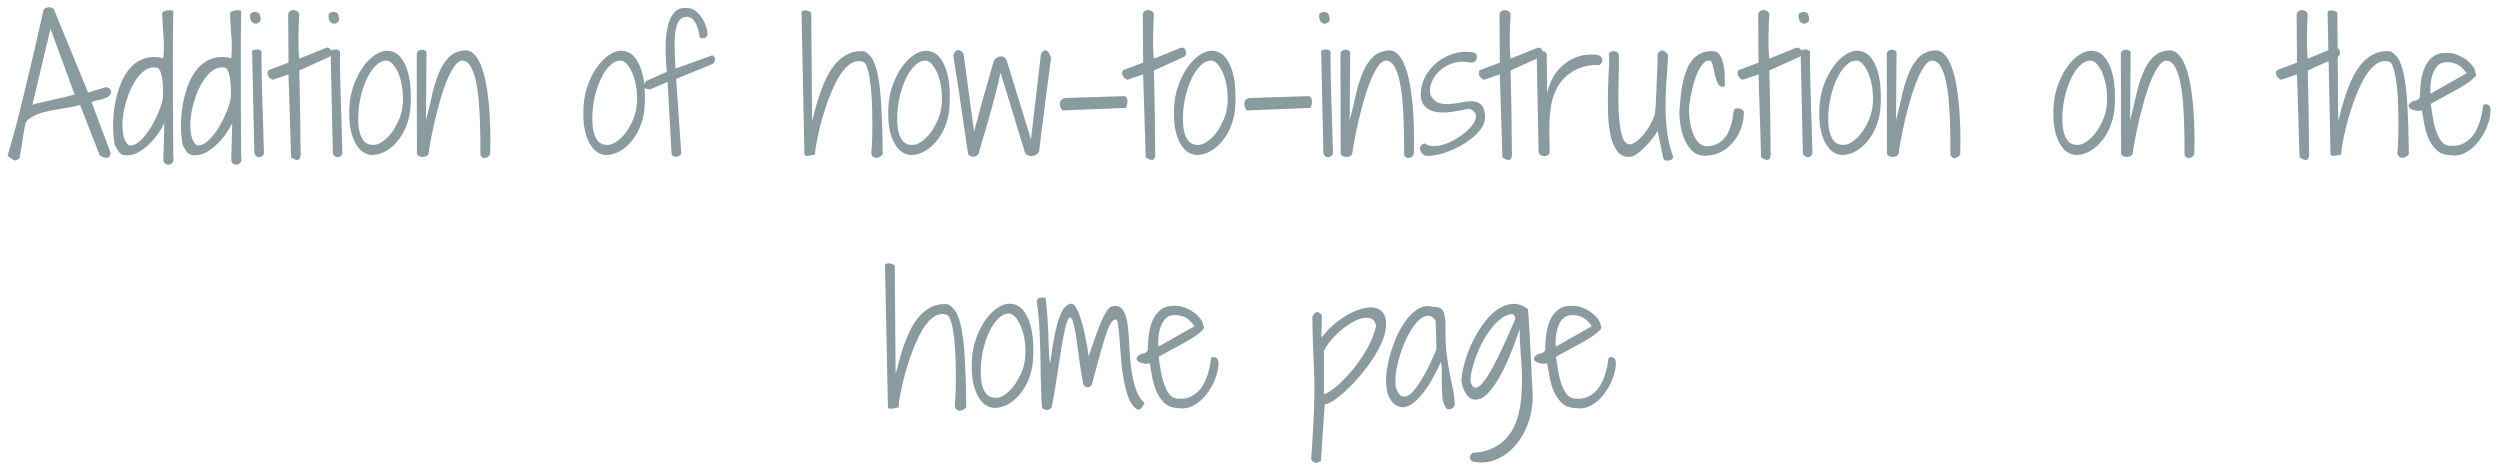 <svg xmlns="http://www.w3.org/2000/svg" width="257" height="48" fill="none"><path fill="#899B9F" d="M.777 16c.082-.27.211-.715.387-1.336.188-.621.428-1.506.72-2.654.294-1.16.651-2.631 1.073-4.412.434-1.782.938-3.973 1.512-6.575a.487.487 0 0 1 .299-.228.73.73 0 0 1 .386-.035.549.549 0 0 1 .317.123c.093.058.134.129.123.21l3.463 8.42 1.793-.544a.61.61 0 0 1 .386.123.424.424 0 0 1 .176.299c.012.117-.03.246-.123.386-.094.13-.258.235-.492.317a6.801 6.801 0 0 1-.37.123l-.456.105c-.153.035-.282.07-.387.106-.105.035-.158.07-.158.105l1.951 5.203a1.825 1.825 0 0 0-.07.229.336.336 0 0 1-.141.193c-.07.059-.176.076-.316.053-.141-.012-.34-.094-.598-.246L8.23 10.797c-.246.07-.55.14-.914.21-.363.06-.744.124-1.142.194-.399.059-.803.135-1.213.229a7.231 7.231 0 0 0-1.107.316c-.34.129-.627.287-.862.475a1.029 1.029 0 0 0-.422.65c-.023.164-.07.434-.14.809l-.176 1.125c-.07.445-.152.925-.246 1.441-.211.211-.404.281-.58.211-.164-.07-.381-.223-.65-.457zM5.19 2.957l-1.863 7.822c.2-.07.475-.146.826-.228l1.143-.264 1.23-.281c.422-.094.803-.194 1.143-.299L5.19 2.957zm11.707 9.668a6.934 6.934 0 0 1-.58 1.02c-.257.386-.556.75-.896 1.09a5.82 5.82 0 0 1-1.125.878 2.426 2.426 0 0 1-1.248.352c-.188 0-.34-.024-.457-.07a1.184 1.184 0 0 1-.299-.194 1.854 1.854 0 0 1-.229-.334 7.219 7.219 0 0 0-.263-.44 12.202 12.202 0 0 1-.176-1.95c0-.715.059-1.436.176-2.162.129-.727.316-1.419.562-2.075.258-.668.586-1.236.985-1.705.41-.469.896-.803 1.459-1.002.574-.21 1.236-.228 1.986-.053.07-.738.076-1.476.018-2.214-.059-.75-.106-1.53-.141-2.338 0-.117.053-.2.158-.246a.879.879 0 0 1 .352-.106c.14-.023.27-.03.386-.017.13.011.211.035.247.07a1280.73 1280.73 0 0 1-.036 2.9v6.979c.012.762.018 1.564.018 2.408.012.844.018 1.77.018 2.777.058.188.04.346-.053.475a.54.54 0 0 1-.317.246.556.556 0 0 1-.404-.053c-.129-.07-.21-.205-.246-.404l.105-3.832zm-.843-5.678c-.446-.07-.868.053-1.266.37-.387.304-.732.726-1.037 1.265a8.335 8.335 0 0 0-.756 1.793 9.75 9.75 0 0 0-.387 1.916c-.046.61-.017 1.16.088 1.652.106.492.31.832.615 1.02.293 0 .58-.1.862-.299a4.21 4.21 0 0 0 .79-.791c.259-.316.493-.668.704-1.055.223-.398.416-.785.58-1.16.164-.375.287-.715.37-1.02.093-.316.14-.556.14-.72v-.686c0-.328-.024-.662-.07-1.002a3.246 3.246 0 0 0-.211-.896c-.094-.258-.235-.387-.422-.387zm7.822 5.678a6.934 6.934 0 0 1-.58 1.02c-.258.386-.557.75-.897 1.09a5.82 5.82 0 0 1-1.125.878 2.426 2.426 0 0 1-1.248.352c-.187 0-.34-.024-.457-.07a1.182 1.182 0 0 1-.299-.194 1.854 1.854 0 0 1-.228-.334 7.219 7.219 0 0 0-.264-.44 12.19 12.19 0 0 1-.175-1.95c0-.715.058-1.436.175-2.162.13-.727.317-1.419.563-2.075.258-.668.586-1.236.984-1.705.41-.469.897-.803 1.46-1.002.573-.21 1.236-.228 1.986-.053.07-.738.076-1.476.017-2.214a69.18 69.18 0 0 1-.14-2.338c0-.117.052-.2.158-.246a.88.88 0 0 1 .351-.106c.14-.023.27-.03.387-.017.129.011.21.035.246.07-.012 1.055-.023 2.021-.035 2.9v6.979c.012.762.017 1.564.017 2.408.012.844.018 1.77.018 2.777.059.188.041.346-.053.475a.54.54 0 0 1-.316.246.556.556 0 0 1-.404-.053c-.13-.07-.211-.205-.246-.404l.105-3.832zm-.844-5.678c-.445-.07-.867.053-1.265.37-.387.304-.733.726-1.037 1.265a8.33 8.33 0 0 0-.756 1.793 9.743 9.743 0 0 0-.387 1.916c-.047.61-.018 1.16.088 1.652.105.492.31.832.615 1.02.293 0 .58-.1.861-.299a4.21 4.21 0 0 0 .791-.791c.258-.316.493-.668.704-1.055.222-.398.416-.785.58-1.16a7.35 7.35 0 0 0 .369-1.02c.093-.316.14-.556.14-.72v-.686a7.34 7.34 0 0 0-.07-1.002 3.25 3.25 0 0 0-.21-.896c-.095-.258-.235-.387-.423-.387zm2.883-1.74c.07-.035.152-.064.246-.088a1.09 1.09 0 0 1 .264-.035.67.67 0 0 1 .264.053.39.39 0 0 1 .193.193c0 .762.006 1.588.017 2.479.024.878.047 1.775.07 2.689.036.902.065 1.793.089 2.672.023.879.047 1.693.07 2.443.012.176-.035.31-.14.405a.517.517 0 0 1-.352.14.497.497 0 0 1-.334-.14c-.106-.083-.158-.217-.158-.405l-.229-10.406zm-.21-3.586c0-.152.052-.252.157-.299a.712.712 0 0 1 .352-.088c.258 0 .416.088.474.264.07.164.106.357.106.58a.637.637 0 0 1-.281.299.503.503 0 0 1-.37.035.62.62 0 0 1-.316-.246c-.082-.129-.123-.31-.123-.545zm3.954 6.03-1.617.544a.63.63 0 0 1-.316-.193.77.77 0 0 1-.194-.299.527.527 0 0 1-.017-.299.27.27 0 0 1 .14-.21l2.004-.756-.035-4.975a.5.5 0 0 1 .229-.334c.117-.07.234-.1.351-.088a.56.56 0 0 1 .352.123c.105.07.175.164.21.281-.023.364-.04.75-.052 1.16l-.035 1.213c0 .399.006.791.017 1.178.012.375.035.72.07 1.037l2.725-1.107c.164-.047.293-.03.387.053a.46.46 0 0 1 .176.298.52.52 0 0 1-.018.352.425.425 0 0 1-.246.246l-3.023 1.371c0 .117.006.399.017.844a486.058 486.058 0 0 1 .07 3.463c.012.68.018 1.318.018 1.916.012.597.018 1.119.018 1.564.011.434.017.71.017.826-.023.387-.134.58-.334.58-.199 0-.416-.093-.65-.28l-.264-8.509zm4.324-2.444c.07-.035.153-.064.246-.088a1.09 1.09 0 0 1 .264-.035c.094 0 .182.018.264.053a.39.39 0 0 1 .193.193c0 .762.006 1.588.018 2.479l.07 2.689c.035.902.065 1.793.088 2.672.023.879.047 1.693.07 2.443.012.176-.035.31-.14.405a.517.517 0 0 1-.352.14.497.497 0 0 1-.334-.14c-.105-.083-.158-.217-.158-.405l-.229-10.406zm-.21-3.586c0-.152.052-.252.158-.299a.711.711 0 0 1 .351-.088c.258 0 .416.088.475.264.07.164.105.357.105.58a.636.636 0 0 1-.28.299.503.503 0 0 1-.37.035.62.62 0 0 1-.316-.246c-.083-.129-.123-.31-.123-.545zm4.394 14.309a1.881 1.881 0 0 1-1.16-.563 3.572 3.572 0 0 1-.703-1.16 5.935 5.935 0 0 1-.352-1.494 12.56 12.56 0 0 1-.035-1.617 8.063 8.063 0 0 1 .44-2.32 7.906 7.906 0 0 1 .984-1.917c.398-.55.832-.972 1.3-1.265.481-.305.95-.422 1.407-.352.48.07.867.299 1.16.686.305.386.54.861.703 1.424a8.11 8.11 0 0 1 .299 1.845c.035.657.03 1.29-.018 1.899a6.486 6.486 0 0 1-.457 1.933 5.603 5.603 0 0 1-.931 1.547c-.363.434-.78.774-1.248 1.02-.457.234-.92.345-1.389.334zm1.705-9.686c-.387-.047-.75.076-1.09.37-.328.28-.627.661-.896 1.142a7.888 7.888 0 0 0-.65 1.617 9.708 9.708 0 0 0-.352 1.775 9.505 9.505 0 0 0-.053 1.301c.012.446.065.85.158 1.213.106.363.264.662.475.897.222.222.515.334.879.334.293.011.598-.088.914-.3.328-.21.633-.491.914-.843.281-.363.527-.773.738-1.23.223-.457.37-.926.44-1.407.082-.504.1-1.02.052-1.547a6.516 6.516 0 0 0-.263-1.494 4.034 4.034 0 0 0-.528-1.177c-.21-.34-.457-.557-.738-.65zm2.97-.72a.409.409 0 0 1 .141-.282.51.51 0 0 1 .282-.123.496.496 0 0 1 .316.035.584.584 0 0 1 .264.176l-.053 7.031c.223-.843.422-1.676.598-2.496.187-.832.416-1.582.685-2.25.27-.68.61-1.236 1.02-1.67.41-.445.955-.697 1.634-.756.364-.035.68.077.95.334.27.247.498.586.685 1.02.2.434.364.943.492 1.53.13.573.229 1.177.3 1.81.081.62.14 1.248.175 1.88.035.633.059 1.22.07 1.758.012.54.012 1.014 0 1.424 0 .41-.005.71-.017.897a.635.635 0 0 1-.44.386c-.199.07-.38-.011-.545-.246a25.178 25.178 0 0 1-.017-1.142c0-.55-.012-1.178-.035-1.881a36.624 36.624 0 0 0-.106-2.197 15.723 15.723 0 0 0-.263-2.127c-.118-.656-.287-1.201-.51-1.635-.211-.445-.486-.697-.826-.756-.293-.047-.58.111-.862.475-.27.363-.533.843-.79 1.441a21 21 0 0 0-.704 2.022 65.13 65.13 0 0 0-.58 2.214 64.086 64.086 0 0 0-.422 2.004 18.4 18.4 0 0 0-.228 1.407.44.44 0 0 1-.211.228.712.712 0 0 1-.352.088.83.83 0 0 1-.369-.053.485.485 0 0 1-.264-.263l-.017-10.284zm19.39 10.406a1.882 1.882 0 0 1-1.16-.563 3.572 3.572 0 0 1-.704-1.16 5.93 5.93 0 0 1-.351-1.494c-.047-.55-.059-1.09-.035-1.617a8.06 8.06 0 0 1 .439-2.32c.27-.739.598-1.378.984-1.917.399-.55.832-.972 1.301-1.265.48-.305.95-.422 1.406-.352.48.07.867.299 1.16.686.305.386.54.861.704 1.424a8.1 8.1 0 0 1 .298 1.845c.036.657.03 1.29-.017 1.899a6.486 6.486 0 0 1-.457 1.933 5.603 5.603 0 0 1-.932 1.547c-.363.434-.78.774-1.248 1.02-.457.234-.92.345-1.389.334zm1.704-9.686c-.386-.047-.75.076-1.09.37-.327.28-.626.661-.896 1.142a7.888 7.888 0 0 0-.65 1.617 9.708 9.708 0 0 0-.352 1.775 9.505 9.505 0 0 0-.053 1.301c.012.446.065.85.159 1.213.105.363.263.662.474.897.223.222.516.334.88.334.292.011.597-.088.913-.3a3.84 3.84 0 0 0 .914-.843c.282-.363.528-.773.739-1.23.222-.457.369-.926.44-1.407.081-.504.099-1.02.052-1.547a6.51 6.51 0 0 0-.264-1.494 4.031 4.031 0 0 0-.527-1.177c-.211-.34-.457-.557-.739-.65zm2.918 2.936c-.234.011-.398-.012-.492-.07-.093-.06-.146-.13-.158-.212a.484.484 0 0 1 .053-.28c.047-.106.1-.2.158-.282l2.127-.95a33.613 33.613 0 0 1-.123-2.425c0-.809.07-1.53.21-2.162.141-.645.37-1.149.686-1.512.329-.375.786-.527 1.372-.457.28 0 .544.094.79.281.247.176.458.399.633.668.188.27.334.563.44.88.117.316.176.603.176.86a.446.446 0 0 1-.123.282.622.622 0 0 1-.229.123.991.991 0 0 1-.264 0 .437.437 0 0 1-.193-.106 4.187 4.187 0 0 0-.228-1.037 1.988 1.988 0 0 0-.335-.633.968.968 0 0 0-.369-.334.833.833 0 0 0-.334-.087c-.375.011-.656.146-.843.404-.176.258-.3.621-.37 1.09-.07.457-.1 1.013-.087 1.67.023.644.052 1.365.088 2.162l3.796-1.371a.624.624 0 0 1 .264.316c.047.117-.012.299-.176.545l-3.814 1.564.527 7.647a.443.443 0 0 1-.176.246.724.724 0 0 1-.316.105.476.476 0 0 1-.334-.052c-.094-.047-.152-.147-.176-.3l-.404-7.33-1.776.757zm22.712 6.61a35.283 35.283 0 0 0 .105-3.463c0-.692-.018-1.384-.053-2.075a20.294 20.294 0 0 0-.176-1.898c-.07-.563-.17-1.026-.298-1.39-.118-.374-.264-.58-.44-.614a1.365 1.365 0 0 0-1.09.105c-.34.176-.662.463-.966.861a7.196 7.196 0 0 0-.844 1.407 19.587 19.587 0 0 0-.721 1.722c-.21.598-.404 1.201-.58 1.81a27.705 27.705 0 0 0-.65 2.954c-.047.351-.065.58-.053.686-.082 0-.188.017-.317.052a3.646 3.646 0 0 1-.351.053.72.72 0 0 1-.317 0c-.082-.035-.123-.111-.123-.229l-.298-14.466c0-.106.046-.17.14-.194a.695.695 0 0 1 .317-.035c.117.012.228.041.334.088a.54.54 0 0 1 .21.14l.088 11.11c.07-.2.159-.521.264-.967.117-.445.264-.943.44-1.494.175-.55.392-1.113.65-1.687a7.087 7.087 0 0 1 .932-1.565 4.24 4.24 0 0 1 1.318-1.107c.516-.27 1.107-.375 1.775-.317.211.118.399.27.563.457.176.176.328.428.457.756.14.317.258.72.351 1.213.106.492.194 1.108.264 1.846s.123 1.623.158 2.654c.047 1.031.077 2.238.088 3.621a.548.548 0 0 1-.21.229.796.796 0 0 1-.352.158.534.534 0 0 1-.352-.053c-.117-.058-.205-.181-.264-.369zm4.007.14a1.882 1.882 0 0 1-1.16-.563 3.572 3.572 0 0 1-.703-1.16 5.93 5.93 0 0 1-.352-1.494c-.046-.55-.058-1.09-.035-1.617a8.06 8.06 0 0 1 .44-2.32c.27-.739.597-1.378.984-1.917.398-.55.832-.972 1.3-1.265.481-.305.95-.422 1.407-.352.48.07.867.299 1.16.686.305.386.54.861.703 1.424a8.1 8.1 0 0 1 .3 1.845c.034.657.028 1.29-.018 1.899a6.486 6.486 0 0 1-.457 1.933 5.603 5.603 0 0 1-.932 1.547c-.363.434-.78.774-1.248 1.02-.457.234-.92.345-1.389.334zm1.705-9.686c-.386-.047-.75.076-1.09.37-.328.28-.626.661-.896 1.142a7.888 7.888 0 0 0-.65 1.617 9.708 9.708 0 0 0-.352 1.775 9.505 9.505 0 0 0-.053 1.301c.012.446.065.85.158 1.213.106.363.264.662.475.897.223.222.516.334.879.334.293.011.598-.088.914-.3a3.84 3.84 0 0 0 .914-.843c.281-.363.528-.773.739-1.23.222-.457.369-.926.439-1.407.082-.504.1-1.02.053-1.547a6.51 6.51 0 0 0-.264-1.494 4.031 4.031 0 0 0-.527-1.177c-.211-.34-.457-.557-.739-.65zm4.254 9.615a65.923 65.923 0 0 1-.175-1.072 86.27 86.27 0 0 0-.264-1.81c-.094-.68-.2-1.4-.317-2.162-.105-.762-.21-1.483-.316-2.163a472.8 472.8 0 0 0-.457-2.882c.035-.211.1-.364.193-.457.094-.106.194-.159.3-.159.105 0 .21.035.316.106.105.07.187.164.246.281l1.072 7.98c.035-.128.105-.38.211-.755.105-.375.222-.809.351-1.301.141-.504.288-1.037.44-1.6.164-.562.316-1.09.457-1.582l.369-1.318.211-.756a1.08 1.08 0 0 1 .299-.264.74.74 0 0 1 .351-.14.52.52 0 0 1 .37.07c.117.059.216.17.298.334l2.496 8.121 1.02-8.736a.879.879 0 0 1 .193-.3c.094-.081.188-.116.282-.105.105 0 .205.065.298.194.106.117.2.322.282.615-.012.07-.041.258-.088.563-.035.293-.082.656-.141 1.09a371.754 371.754 0 0 0-.404 3.11 312.044 312.044 0 0 1-.404 3.112c-.047.434-.088.803-.124 1.107-.035.293-.058.475-.07.545a.782.782 0 0 1-.369.405.856.856 0 0 1-.475.105.767.767 0 0 1-.421-.123.557.557 0 0 1-.229-.334l-2.478-8.121a51.577 51.577 0 0 1-.651 2.707 78.723 78.723 0 0 1-.615 2.232c-.188.68-.369 1.295-.545 1.846a40.86 40.86 0 0 0-.422 1.512.57.57 0 0 1-.264.264.645.645 0 0 1-.615.017.531.531 0 0 1-.21-.176zm9.932-4.517c-.094.058-.193.04-.299-.053a.883.883 0 0 1-.158-.879c.07-.164.223-.275.457-.334l6.064-.193a.29.29 0 0 1 .264.14.652.652 0 0 1 .105.334c.012.13 0 .264-.035.405a.786.786 0 0 1-.123.334l-6.275.246zm8.051-3.692-1.618.545a.632.632 0 0 1-.316-.193.763.763 0 0 1-.193-.299.532.532 0 0 1-.018-.299.27.27 0 0 1 .141-.21l2.004-.756-.035-4.975a.499.499 0 0 1 .228-.334c.117-.07.234-.1.352-.088.129 0 .246.041.351.123a.5.5 0 0 1 .211.281c-.023.364-.041.75-.053 1.16l-.035 1.213c0 .399.006.791.018 1.178.011.375.035.72.07 1.037l2.725-1.107c.164-.047.293-.03.386.053.094.07.153.17.176.298a.52.52 0 0 1-.017.352.425.425 0 0 1-.246.246l-3.024 1.371c0 .117.006.399.018.844.011.433.023.95.035 1.547.012.597.023 1.236.035 1.916.012.68.018 1.318.018 1.916.011.597.017 1.119.017 1.564.012.434.018.71.018.826-.024.387-.135.58-.334.58s-.416-.093-.651-.28l-.263-8.509zm5.431 8.28a1.884 1.884 0 0 1-1.16-.563 3.575 3.575 0 0 1-.703-1.16 5.94 5.94 0 0 1-.352-1.494c-.046-.55-.058-1.09-.035-1.617a8.05 8.05 0 0 1 .44-2.32 7.913 7.913 0 0 1 .984-1.917c.399-.55.832-.972 1.301-1.265.48-.305.949-.422 1.406-.352.481.07.867.299 1.16.686.305.386.539.861.703 1.424.165.562.264 1.177.299 1.845.035.657.03 1.29-.017 1.899a6.501 6.501 0 0 1-.457 1.933 5.601 5.601 0 0 1-.932 1.547 4.117 4.117 0 0 1-1.248 1.02c-.457.234-.92.345-1.389.334zm1.705-9.686c-.386-.047-.75.076-1.089.37-.329.28-.627.661-.897 1.142a7.832 7.832 0 0 0-.65 1.617 9.727 9.727 0 0 0-.352 1.775 9.6 9.6 0 0 0-.053 1.301c.012.446.065.85.159 1.213.105.363.263.662.474.897.223.222.516.334.879.334.293.011.598-.088.914-.3.328-.21.633-.491.914-.843.281-.363.528-.773.739-1.23.222-.457.369-.926.439-1.407.082-.504.1-1.02.053-1.547a6.483 6.483 0 0 0-.264-1.494 4.052 4.052 0 0 0-.527-1.177c-.211-.34-.457-.557-.739-.65zm3.78 5.098c-.094.058-.194.04-.299-.053a.874.874 0 0 1-.158-.879c.07-.164.222-.275.457-.334l6.064-.193c.117 0 .205.047.264.14a.662.662 0 0 1 .105.334c.012.13 0 .264-.035.405a.786.786 0 0 1-.123.334l-6.275.246zm7.382-6.135a1.223 1.223 0 0 1 .51-.123c.094 0 .182.018.264.053a.39.39 0 0 1 .193.193c0 .762.006 1.588.018 2.479l.07 2.689c.035.902.065 1.793.088 2.672.024.879.047 1.693.07 2.443.012.176-.035.31-.14.405a.519.519 0 0 1-.352.14.499.499 0 0 1-.334-.14c-.105-.083-.158-.217-.158-.405l-.229-10.406zm-.21-3.586c0-.152.052-.252.158-.299a.708.708 0 0 1 .351-.088c.258 0 .416.088.475.264.07.164.105.357.105.58a.636.636 0 0 1-.281.299.502.502 0 0 1-.369.035.616.616 0 0 1-.316-.246c-.082-.129-.123-.31-.123-.545zm2.197 3.902a.41.41 0 0 1 .14-.28.51.51 0 0 1 .282-.124.495.495 0 0 1 .316.035.585.585 0 0 1 .264.176l-.053 7.031c.223-.843.422-1.676.598-2.496.187-.832.416-1.582.685-2.25.27-.68.61-1.236 1.02-1.67.41-.445.955-.697 1.635-.756.363-.035.679.077.949.334.269.247.498.586.685 1.02.2.434.364.943.492 1.53.129.573.229 1.177.299 1.81.082.62.141 1.248.176 1.88.035.633.059 1.22.07 1.758a28.03 28.03 0 0 1 0 1.424c0 .41-.005.71-.017.897a.635.635 0 0 1-.44.386c-.199.07-.38-.011-.545-.246a26.52 26.52 0 0 1-.017-1.142c0-.55-.012-1.178-.035-1.881a36.553 36.553 0 0 0-.106-2.197 15.905 15.905 0 0 0-.263-2.127c-.118-.656-.288-1.201-.51-1.635-.211-.445-.486-.697-.826-.756-.293-.047-.58.111-.862.475-.269.363-.533.843-.791 1.441-.246.598-.48 1.272-.703 2.022a62.56 62.56 0 0 0-.58 2.214 63.818 63.818 0 0 0-.422 2.004 18.46 18.46 0 0 0-.228 1.407.441.441 0 0 1-.211.228.714.714 0 0 1-.352.088.83.83 0 0 1-.369-.053.487.487 0 0 1-.264-.263L137.8 5.523zm8.648 9.211c.223.176.492.27.809.282a3.51 3.51 0 0 0 1.019-.123 6.037 6.037 0 0 0 1.09-.44c.375-.2.715-.416 1.02-.65.316-.235.586-.48.808-.739.235-.27.393-.521.475-.755.082-.246.076-.47-.018-.668-.093-.2-.304-.358-.632-.475-.598.14-1.196.252-1.793.334-.598.082-1.137.082-1.618 0-.468-.082-.849-.275-1.142-.58-.293-.305-.428-.774-.404-1.406a3.93 3.93 0 0 1 .492-1.705 4.81 4.81 0 0 1 1.142-1.372 5.293 5.293 0 0 1 1.547-.86 4.447 4.447 0 0 1 1.74-.247c.118.012.223.024.317.035.105 0 .199.018.281.053a.335.335 0 0 1 .176.158c.047.07.064.176.053.317a.599.599 0 0 1-.194.421c-.117.106-.275.147-.474.123-.692-.14-1.313-.11-1.864.088-.55.2-1.007.48-1.371.844-.363.352-.621.75-.773 1.195-.153.446-.176.85-.071 1.213.223.422.51.692.862.809a3.1 3.1 0 0 0 1.142.105 11.73 11.73 0 0 0 1.248-.175 3.597 3.597 0 0 1 1.143-.088c.34.023.621.152.844.386.222.223.345.64.369 1.248a2.102 2.102 0 0 1-.387 1.126 5.035 5.035 0 0 1-.949 1.002 8.483 8.483 0 0 1-1.266.843c-.468.246-.937.451-1.406.615a6.652 6.652 0 0 1-1.301.334c-.398.059-.72.053-.966-.017-.27-.235-.411-.463-.422-.686-.012-.234.146-.416.474-.545zm7.735-7.084-1.618.545a.632.632 0 0 1-.316-.193.763.763 0 0 1-.193-.299.532.532 0 0 1-.018-.299.27.27 0 0 1 .141-.21l2.004-.756-.036-4.975a.503.503 0 0 1 .229-.334c.117-.07.234-.1.352-.088.128 0 .246.041.351.123a.5.5 0 0 1 .211.281c-.023.364-.041.75-.053 1.16l-.035 1.213c0 .399.006.791.018 1.178.011.375.035.72.07 1.037l2.725-1.107c.164-.047.293-.03.386.053.094.07.153.17.176.298a.526.526 0 0 1-.017.352.424.424 0 0 1-.247.246l-3.023 1.371c0 .117.006.399.018.844.011.433.023.95.035 1.547.012.597.023 1.236.035 1.916.012.68.018 1.318.018 1.916.011.597.017 1.119.017 1.564.012.434.018.71.018.826-.024.387-.135.58-.334.58-.2 0-.416-.093-.651-.28l-.263-8.509zm3.99 8.016c-.035-1.617-.065-2.988-.088-4.113a702.878 702.878 0 0 1-.053-2.795 126.47 126.47 0 0 0-.035-1.723c0-.422-.006-.732-.017-.931v-.44a.37.37 0 0 1 .158-.264.6.6 0 0 1 .299-.123.542.542 0 0 1 .334.035.437.437 0 0 1 .228.229l.053 4.043c.176-.809.457-1.482.844-2.021.398-.54.843-.961 1.335-1.266a4.282 4.282 0 0 1 3.024-.633c.152.035.264.1.334.193a.47.47 0 0 1 .123.317.469.469 0 0 1-.088.316.546.546 0 0 1-.246.211 4.477 4.477 0 0 0-1.494.14 4.616 4.616 0 0 0-2.268 1.389 4.341 4.341 0 0 0-.668 1.038 6.247 6.247 0 0 0-.509 1.67 16.99 16.99 0 0 0-.159 1.722c-.011.574-.011 1.12 0 1.635.024.515.03.967.018 1.353a.383.383 0 0 1-.176.3.618.618 0 0 1-.334.087.715.715 0 0 1-.369-.07.564.564 0 0 1-.246-.299zm12.234-10.037a.564.564 0 0 1 .106-.229.546.546 0 0 1 .246-.193c.105-.035.217-.018.334.053.129.058.258.199.387.422-.047.902-.106 1.804-.176 2.707a40.12 40.12 0 0 0-.088 2.654c.012.867.07 1.729.176 2.584.117.855.322 1.688.615 2.496.012.082-.018.152-.088.211a.533.533 0 0 1-.281.14.903.903 0 0 1-.352.036.385.385 0 0 1-.281-.158l-.615-2.936c-.047.152-.182.375-.405.668a8.412 8.412 0 0 1-.755.896 8.018 8.018 0 0 1-.879.791c-.305.223-.569.34-.791.352-.551.035-.985-.158-1.301-.58-.317-.422-.551-.973-.703-1.652a13.388 13.388 0 0 1-.246-2.303 42.058 42.058 0 0 1 0-2.461c.023-.797.052-1.518.087-2.162.036-.645.036-1.12 0-1.424a.397.397 0 0 1 .176-.21.662.662 0 0 1 .598 0 .445.445 0 0 1 .228.21c.024.398.03.896.018 1.494s-.023 1.236-.035 1.916a56.762 56.762 0 0 0 0 2.022c.023.68.07 1.3.14 1.863.071.55.176 1.014.317 1.389.152.363.363.568.633.615.199 0 .398-.065.597-.194.2-.128.399-.293.598-.492.199-.21.387-.44.563-.685.175-.258.328-.504.457-.739a8.28 8.28 0 0 0 .316-.668c.082-.199.129-.351.141-.457l.052-.668c.024-.316.041-.667.053-1.054.023-.399.041-.82.053-1.266.023-.445.041-.861.053-1.248.023-.398.035-.75.035-1.055.011-.316.017-.544.017-.685zm2.233 5.871c.035-.48.076-.967.123-1.459.047-.492.117-.967.211-1.424.093-.469.216-.908.369-1.318.152-.41.346-.768.58-1.072.246-.305.539-.545.879-.721.351-.176.767-.258 1.248-.246.328 0 .58.14.756.422.175.27.299.597.369.984.082.387.123.785.123 1.195.012.41.017.744.017 1.002-.175.07-.328.07-.457 0a.84.84 0 0 1-.298-.334 4.426 4.426 0 0 1-.194-.562 13.29 13.29 0 0 1-.158-.633 4.377 4.377 0 0 0-.141-.598 1.675 1.675 0 0 0-.175-.457c-.211-.093-.416-.064-.616.088-.199.153-.38.375-.545.668a6.024 6.024 0 0 0-.457 1.02 16.155 16.155 0 0 0-.562 2.373 6.27 6.27 0 0 0-.088.949c.012.351.047.732.106 1.143.058.398.152.773.281 1.125.129.351.299.656.51.914.21.246.48.404.808.474.445 0 .82-.07 1.125-.21a2.45 2.45 0 0 0 .774-.563 2.7 2.7 0 0 0 .492-.774c.117-.28.211-.562.281-.843.07-.293.123-.563.158-.809.047-.258.094-.469.141-.633.305-.082.539-.076.703.018.176.094.264.205.264.334 0 .539-.094 1.078-.282 1.617a4.625 4.625 0 0 1-.808 1.424 3.92 3.92 0 0 1-1.248 1.02c-.492.257-1.049.386-1.67.386-.528 0-.961-.164-1.301-.492a3.802 3.802 0 0 1-.809-1.213 6.893 6.893 0 0 1-.404-1.477 10.04 10.04 0 0 1-.105-1.318zm8.138-3.85-1.617.545a.628.628 0 0 1-.316-.193.778.778 0 0 1-.194-.299.523.523 0 0 1-.017-.299.27.27 0 0 1 .14-.21l2.004-.756-.035-4.975a.5.5 0 0 1 .229-.334c.117-.07.234-.1.351-.088.129 0 .246.041.352.123.105.07.176.164.211.281a31.8 31.8 0 0 0-.053 1.16l-.035 1.213c0 .399.006.791.017 1.178.012.375.036.72.071 1.037l2.724-1.107c.164-.047.293-.03.387.053.094.07.152.17.176.298a.52.52 0 0 1-.018.352.425.425 0 0 1-.246.246l-3.023 1.371c0 .117.006.399.017.844.012.433.024.95.036 1.547l.035 1.916c.011.68.017 1.318.017 1.916a79.2 79.2 0 0 1 .018 1.564c.012.434.017.71.017.826-.023.387-.134.58-.334.58-.199 0-.416-.093-.65-.28l-.264-8.509zm4.325-2.443c.07-.035.152-.064.246-.088a1.08 1.08 0 0 1 .263-.035c.094 0 .182.018.264.053a.39.39 0 0 1 .193.193c0 .762.006 1.588.018 2.479l.07 2.689c.035.902.065 1.793.088 2.672.024.879.047 1.693.07 2.443.012.176-.035.31-.14.405a.519.519 0 0 1-.352.14.499.499 0 0 1-.334-.14c-.105-.083-.158-.217-.158-.405l-.228-10.406zm-.211-3.586c0-.152.052-.252.158-.299a.708.708 0 0 1 .351-.088c.258 0 .416.088.475.264.07.164.105.357.105.58a.636.636 0 0 1-.281.299.502.502 0 0 1-.369.035.616.616 0 0 1-.316-.246c-.082-.129-.123-.31-.123-.545zm4.394 14.309a1.881 1.881 0 0 1-1.16-.563 3.575 3.575 0 0 1-.703-1.16 5.94 5.94 0 0 1-.352-1.494 12.56 12.56 0 0 1-.035-1.617 8.05 8.05 0 0 1 .44-2.32 7.913 7.913 0 0 1 .984-1.917c.398-.55.832-.972 1.301-1.265.48-.305.949-.422 1.406-.352.48.07.867.299 1.16.686.305.386.539.861.703 1.424a8.1 8.1 0 0 1 .299 1.845c.035.657.029 1.29-.017 1.899a6.501 6.501 0 0 1-.457 1.933 5.626 5.626 0 0 1-.932 1.547 4.117 4.117 0 0 1-1.248 1.02c-.457.234-.92.345-1.389.334zm1.705-9.686c-.386-.047-.75.076-1.09.37-.328.28-.627.661-.896 1.142a7.832 7.832 0 0 0-.65 1.617 9.727 9.727 0 0 0-.352 1.775 9.6 9.6 0 0 0-.053 1.301c.012.446.065.85.158 1.213.106.363.264.662.475.897.223.222.516.334.879.334.293.011.598-.088.914-.3.328-.21.633-.491.914-.843.281-.363.527-.773.738-1.23.223-.457.369-.926.44-1.407.082-.504.099-1.02.053-1.547a6.592 6.592 0 0 0-.264-1.494 4.052 4.052 0 0 0-.527-1.177c-.211-.34-.458-.557-.739-.65zm2.971-.72a.41.41 0 0 1 .141-.282.507.507 0 0 1 .281-.123.495.495 0 0 1 .316.035.58.58 0 0 1 .264.176l-.053 7.031c.223-.843.422-1.676.598-2.496.187-.832.416-1.582.685-2.25.27-.68.61-1.236 1.02-1.67.41-.445.955-.697 1.635-.756.363-.035.679.077.949.334.269.247.498.586.685 1.02.2.434.364.943.493 1.53.129.573.228 1.177.298 1.81.082.62.141 1.248.176 1.88.035.633.059 1.22.071 1.758.011.54.011 1.014 0 1.424 0 .41-.006.71-.018.897a.635.635 0 0 1-.44.386c-.199.07-.38-.011-.544-.246a24.529 24.529 0 0 1-.018-1.142c0-.55-.012-1.178-.035-1.881a36.553 36.553 0 0 0-.106-2.197 15.743 15.743 0 0 0-.263-2.127c-.117-.656-.287-1.201-.51-1.635-.211-.445-.486-.697-.826-.756-.293-.047-.58.111-.862.475-.269.363-.533.843-.791 1.441-.246.598-.48 1.272-.703 2.022a62.56 62.56 0 0 0-.58 2.214 66.809 66.809 0 0 0-.422 2.004 18.46 18.46 0 0 0-.228 1.407.441.441 0 0 1-.211.228.714.714 0 0 1-.352.088.83.83 0 0 1-.369-.053.482.482 0 0 1-.263-.263l-.018-10.284zM213.35 15.93a1.884 1.884 0 0 1-1.161-.563 3.575 3.575 0 0 1-.703-1.16 5.939 5.939 0 0 1-.351-1.494c-.047-.55-.059-1.09-.035-1.617a8.049 8.049 0 0 1 .439-2.32c.27-.739.598-1.378.984-1.917.399-.55.832-.972 1.301-1.265.481-.305.949-.422 1.406-.352.481.07.868.299 1.161.686.304.386.539.861.703 1.424.164.562.263 1.177.299 1.845.035.657.029 1.29-.018 1.899a6.501 6.501 0 0 1-.457 1.933 5.601 5.601 0 0 1-.932 1.547 4.117 4.117 0 0 1-1.248 1.02c-.457.234-.92.345-1.388.334zm1.705-9.686c-.387-.047-.75.076-1.09.37-.328.28-.627.661-.897 1.142a7.945 7.945 0 0 0-.65 1.617 9.727 9.727 0 0 0-.352 1.775 9.603 9.603 0 0 0-.052 1.301c.011.446.064.85.158 1.213.105.363.264.662.474.897.223.222.516.334.879.334.293.011.598-.088.914-.3a3.84 3.84 0 0 0 .915-.843c.281-.363.527-.773.738-1.23.222-.457.369-.926.439-1.407.082-.504.1-1.02.053-1.547a6.483 6.483 0 0 0-.264-1.494 4.026 4.026 0 0 0-.527-1.177c-.211-.34-.457-.557-.738-.65zm2.97-.72a.41.41 0 0 1 .141-.282.51.51 0 0 1 .281-.123.498.498 0 0 1 .317.035.582.582 0 0 1 .263.176l-.052 7.031c.222-.843.421-1.676.597-2.496.188-.832.416-1.582.686-2.25.269-.68.609-1.236 1.019-1.67.411-.445.955-.697 1.635-.756.363-.035.68.077.949.334.27.247.498.586.686 1.02.199.434.363.943.492 1.53.129.573.229 1.177.299 1.81.082.62.141 1.248.176 1.88.035.633.058 1.22.07 1.758a28.03 28.03 0 0 1 0 1.424c0 .41-.006.71-.018.897a.634.634 0 0 1-.439.386c-.199.07-.381-.011-.545-.246a24.529 24.529 0 0 1-.018-1.142c0-.55-.011-1.178-.035-1.881a36.529 36.529 0 0 0-.105-2.197 15.736 15.736 0 0 0-.264-2.127c-.117-.656-.287-1.201-.51-1.635-.211-.445-.486-.697-.826-.756-.293-.047-.58.111-.861.475-.27.363-.533.843-.791 1.441a20.968 20.968 0 0 0-.703 2.022c-.211.75-.405 1.488-.58 2.214a63.818 63.818 0 0 0-.422 2.004c-.117.61-.194 1.079-.229 1.407a.437.437 0 0 1-.211.228.708.708 0 0 1-.351.088.83.83 0 0 1-.369-.053.484.484 0 0 1-.264-.263l-.018-10.284zm18.106 2.126-1.617.545a.63.63 0 0 1-.317-.193.775.775 0 0 1-.193-.299.532.532 0 0 1-.018-.299.27.27 0 0 1 .141-.21l2.004-.756-.035-4.975a.499.499 0 0 1 .228-.334c.117-.07.235-.1.352-.088.129 0 .246.041.351.123a.5.5 0 0 1 .211.281c-.023.364-.041.75-.052 1.16l-.036 1.213c0 .399.006.791.018 1.178.012.375.035.72.07 1.037l2.725-1.107c.164-.047.293-.03.387.053a.46.46 0 0 1 .175.298.514.514 0 0 1-.017.352.425.425 0 0 1-.246.246l-3.024 1.371c0 .117.006.399.018.844.012.433.023.95.035 1.547.012.597.023 1.236.035 1.916.012.68.018 1.318.018 1.916.011.597.017 1.119.017 1.564.012.434.018.71.018.826-.024.387-.135.58-.334.58s-.416-.093-.65-.28l-.264-8.509zm10.318 8.14a35.463 35.463 0 0 0 .106-3.463c0-.692-.018-1.384-.053-2.075a20.222 20.222 0 0 0-.176-1.898c-.07-.563-.17-1.026-.299-1.39-.117-.374-.263-.58-.439-.614a1.366 1.366 0 0 0-1.09.105c-.34.176-.662.463-.967.861a7.19 7.19 0 0 0-.843 1.407 19.287 19.287 0 0 0-.721 1.722 31.838 31.838 0 0 0-.58 1.81 28.298 28.298 0 0 0-.651 2.954c-.047.351-.064.58-.052.686-.082 0-.188.017-.317.052a3.631 3.631 0 0 1-.351.053.722.722 0 0 1-.317 0c-.082-.035-.123-.111-.123-.229l-.299-14.466c0-.106.047-.17.141-.194a.694.694 0 0 1 .316-.035c.118.012.229.041.334.088a.536.536 0 0 1 .211.14l.088 11.11c.071-.2.158-.521.264-.967.117-.445.264-.943.439-1.494.176-.55.393-1.113.651-1.687a7.1 7.1 0 0 1 .931-1.565 4.241 4.241 0 0 1 1.319-1.107c.515-.27 1.107-.375 1.775-.317.211.118.399.27.563.457.175.176.328.428.457.756.14.317.257.72.351 1.213.106.492.194 1.108.264 1.846s.123 1.623.158 2.654c.047 1.031.076 2.238.088 3.621a.55.55 0 0 1-.211.229.795.795 0 0 1-.352.158.532.532 0 0 1-.351-.053c-.117-.058-.205-.181-.264-.369zm2.514-4.483c-.082.07-.229.1-.44.088a2.2 2.2 0 0 1-.562-.141c-.164-.07-.275-.164-.334-.281-.059-.13.012-.276.211-.44a.642.642 0 0 1 .264-.14c.105-.036.205-.065.298-.088a.61.61 0 0 0 .246-.14c.071-.06.112-.153.124-.282.011-.528.052-1.067.123-1.617a5.06 5.06 0 0 1 .439-1.477c.211-.434.51-.78.897-1.037.398-.258.919-.357 1.564-.299.234 0 .498.059.791.176a3.6 3.6 0 0 1 .844.44c.269.175.504.392.703.65.199.246.322.515.369.808.082.118.035.264-.141.44a5.619 5.619 0 0 1-.738.597c-.316.211-.674.428-1.072.65-.399.223-.785.434-1.16.634-.364.199-.686.375-.967.527a6.54 6.54 0 0 0-.545.316c.07.457.146.938.228 1.442.083.504.2.967.352 1.389.152.421.34.773.563 1.054.234.27.527.404.878.404.516.036.956-.04 1.319-.228.375-.188.685-.434.931-.738.247-.305.44-.639.581-1.002.152-.364.263-.71.333-1.037.083-.329.135-.604.159-.827.035-.234.064-.363.088-.386.129-.07.275-.07.439 0 .164.058.258.228.281.51.012.457-.088.978-.299 1.564a5.984 5.984 0 0 1-.878 1.617c-.364.492-.803.89-1.319 1.195a2.367 2.367 0 0 1-1.617.3c-.598-.013-1.072-.182-1.424-.51a3.894 3.894 0 0 1-.844-1.213 7.274 7.274 0 0 1-.439-1.512c-.094-.527-.176-.996-.246-1.406zm4.605-3.78c-.375-.515-.756-.843-1.142-.984a2.44 2.44 0 0 0-1.196-.123 1.09 1.09 0 0 0-.65.351 2.09 2.09 0 0 0-.457.739 4.06 4.06 0 0 0-.246 1.002 5.138 5.138 0 0 0-.018 1.125l3.709-2.11zM98.151 41.79a35.287 35.287 0 0 0 .105-3.463c0-.691-.017-1.383-.052-2.074a20.26 20.26 0 0 0-.176-1.899c-.07-.562-.17-1.025-.299-1.388-.117-.375-.263-.58-.439-.615a1.365 1.365 0 0 0-1.09.105c-.34.176-.662.463-.967.861a7.2 7.2 0 0 0-.843 1.407 19.52 19.52 0 0 0-.721 1.722 33.105 33.105 0 0 0-.58 1.81 27.705 27.705 0 0 0-.65 2.954c-.047.351-.065.58-.053.685-.082 0-.188.018-.317.053a3.641 3.641 0 0 1-.351.053.72.72 0 0 1-.317 0c-.082-.035-.123-.111-.123-.228l-.299-14.467c0-.106.047-.17.141-.194.094-.035.2-.047.316-.035.118.012.229.041.334.088a.539.539 0 0 1 .211.14l.088 11.11c.07-.2.159-.521.264-.967.117-.445.264-.943.44-1.494.175-.55.392-1.113.65-1.687a7.082 7.082 0 0 1 .931-1.565 4.238 4.238 0 0 1 1.319-1.107c.516-.27 1.107-.375 1.775-.317.211.117.399.27.563.457.175.176.328.428.457.756.14.317.258.72.351 1.213.106.492.194 1.107.264 1.846.07.738.123 1.623.158 2.654.047 1.031.076 2.238.088 3.621a.548.548 0 0 1-.21.229.797.797 0 0 1-.352.158.534.534 0 0 1-.352-.053c-.117-.058-.205-.181-.264-.369zm4.008.14a1.881 1.881 0 0 1-1.16-.562 3.575 3.575 0 0 1-.703-1.16 5.926 5.926 0 0 1-.352-1.494 12.56 12.56 0 0 1-.035-1.617 8.053 8.053 0 0 1 .44-2.32 7.912 7.912 0 0 1 .984-1.917c.398-.55.832-.972 1.301-1.265.48-.305.949-.422 1.406-.352.481.07.867.299 1.16.686.305.387.539.861.703 1.424.164.562.264 1.177.299 1.845.035.656.029 1.29-.017 1.899a6.501 6.501 0 0 1-.457 1.933 5.626 5.626 0 0 1-.932 1.547 4.117 4.117 0 0 1-1.248 1.02c-.457.234-.92.345-1.389.334zm1.705-9.685c-.386-.047-.75.076-1.09.37-.328.28-.627.661-.896 1.142a7.832 7.832 0 0 0-.65 1.617 9.728 9.728 0 0 0-.352 1.775 9.6 9.6 0 0 0-.053 1.301c.012.446.065.85.158 1.213.106.363.264.662.475.897.223.222.516.334.879.334.293.011.598-.088.914-.3.328-.21.633-.491.914-.843.281-.363.527-.773.738-1.23.223-.458.37-.926.44-1.407.082-.504.099-1.02.053-1.547a6.536 6.536 0 0 0-.264-1.494 4.052 4.052 0 0 0-.527-1.178c-.211-.34-.457-.556-.739-.65zm3.252 9.598a23.41 23.41 0 0 1-.07-1.125c-.012-.527-.029-1.125-.053-1.793l-.035-2.162a64.792 64.792 0 0 0-.07-2.197 32.594 32.594 0 0 0-.123-1.987 13.567 13.567 0 0 0-.176-1.459c0-.293.088-.457.264-.492a1.43 1.43 0 0 1 .632 0c.106.879.176 1.676.211 2.39a43.7 43.7 0 0 1 .088 1.917c.024.55.041 1.03.053 1.441a5.7 5.7 0 0 0 .123.967c.141-1.09.287-2.016.439-2.777.153-.762.311-1.383.475-1.864.176-.492.363-.85.563-1.072.199-.235.416-.37.65-.404.211-.024.41.146.598.51.187.35.357.802.509 1.353.164.55.305 1.148.422 1.793.129.633.229 1.219.299 1.758.398-1.184.727-2.121.984-2.813.27-.691.504-1.213.704-1.564.199-.364.38-.592.544-.686a1.08 1.08 0 0 1 .581-.123.82.82 0 0 1 .668.37c.175.222.31.527.404.913.094.375.158.815.193 1.319.047.492.082 1.013.106 1.564.035.55.076 1.113.123 1.688.058.562.14 1.101.246 1.617.105.516.252.996.439 1.441.188.434.44.791.756 1.072a2.305 2.305 0 0 1-.369.545c-.141.141-.287.165-.44.07-.339-.222-.615-.597-.826-1.124a11.464 11.464 0 0 1-.492-1.828 19.725 19.725 0 0 1-.281-2.11c-.059-.738-.111-1.412-.158-2.021-.047-.61-.1-1.114-.159-1.512-.046-.398-.117-.604-.21-.615-.34-.047-.692.486-1.055 1.6-.352 1.113-.815 2.765-1.389 4.956a.814.814 0 0 1-.211.334.421.421 0 0 1-.246.088.492.492 0 0 1-.246-.07.91.91 0 0 1-.211-.21 64.482 64.482 0 0 1-.422-2.567c-.105-.82-.205-1.547-.299-2.18a13.58 13.58 0 0 0-.298-1.53c-.094-.386-.2-.591-.317-.615-.105-.023-.211.094-.316.352a7.133 7.133 0 0 0-.281 1.037c-.094.434-.194.955-.299 1.565a364.05 364.05 0 0 0-.299 1.933 429.89 429.89 0 0 1-.334 2.145 62.612 62.612 0 0 1-.387 2.162.46.46 0 0 1-.211.21.554.554 0 0 1-.299.089.626.626 0 0 1-.281-.07.448.448 0 0 1-.211-.23zm11.074-4.535c-.082.07-.228.1-.439.087a2.207 2.207 0 0 1-.563-.14c-.164-.07-.275-.164-.334-.281-.058-.13.012-.276.211-.44a.642.642 0 0 1 .264-.14c.106-.036.205-.065.299-.088a.625.625 0 0 0 .246-.14c.07-.06.111-.153.123-.282.012-.528.053-1.067.123-1.617a5.06 5.06 0 0 1 .44-1.477 2.57 2.57 0 0 1 .896-1.037c.398-.258.92-.357 1.565-.299.234 0 .498.059.791.176.292.105.574.252.843.44.27.175.504.392.703.65.2.246.323.515.37.808.082.117.035.264-.141.44a5.76 5.76 0 0 1-.738.598c-.317.21-.674.427-1.073.65-.398.222-.785.433-1.16.633-.363.199-.685.375-.967.527a6.721 6.721 0 0 0-.545.316c.071.457.147.938.229 1.442.082.504.199.967.352 1.389.152.421.339.773.562 1.054.234.27.527.404.879.404.516.036.955-.04 1.318-.228.375-.188.686-.434.932-.738.246-.305.439-.639.58-1.002.152-.364.264-.71.334-1.037.082-.328.135-.604.158-.827.035-.234.065-.363.088-.386.129-.07.276-.07.44 0 .164.058.257.228.281.51.012.456-.088.978-.299 1.564a6.014 6.014 0 0 1-.879 1.617 4.43 4.43 0 0 1-1.318 1.195 2.367 2.367 0 0 1-1.617.3c-.598-.013-1.073-.182-1.424-.51a3.877 3.877 0 0 1-.844-1.213 7.213 7.213 0 0 1-.439-1.512c-.094-.528-.176-.996-.247-1.406zm4.606-3.78c-.375-.515-.756-.843-1.143-.984a2.434 2.434 0 0 0-1.195-.123 1.088 1.088 0 0 0-.65.352c-.188.187-.34.433-.457.738-.118.293-.2.627-.247 1.002a5.202 5.202 0 0 0-.017 1.125l3.709-2.11zm11.988 13.676c.106-1.453.182-2.66.229-3.621.047-.96.076-1.781.088-2.46.023-.692.029-1.302.017-1.829a91.754 91.754 0 0 0-.053-1.67c-.023-.598-.052-1.277-.087-2.039a290.28 290.28 0 0 1-.071-2.918.792.792 0 0 1 .141-.334.545.545 0 0 1 .228-.21.335.335 0 0 1 .299 0c.106.046.211.151.317.316l-.053 2.285a9.472 9.472 0 0 1 1.336-1.407 8.929 8.929 0 0 1 1.512-1.037 5.666 5.666 0 0 1 1.494-.58c.48-.117.896-.129 1.248-.035.363.094.638.305.826.633.199.316.269.768.211 1.353-.047.516-.205 1.073-.475 1.67a12.097 12.097 0 0 1-1.002 1.758 16.98 16.98 0 0 1-1.283 1.67c-.469.54-.926 1.014-1.371 1.424-.445.41-.861.744-1.248 1.002-.375.246-.674.369-.897.369-.011.164-.029.392-.052.685-.024.305-.047.645-.071 1.02-.023.387-.052.785-.088 1.195a150.521 150.521 0 0 1-.14 2.198 9.426 9.426 0 0 0-.035.685 1.004 1.004 0 0 1-.211.158.704.704 0 0 1-.264.088.423.423 0 0 1-.281-.07c-.094-.047-.182-.147-.264-.299zm1.319-6.662c.386-.152.849-.457 1.388-.914a13.765 13.765 0 0 0 1.6-1.67 14.709 14.709 0 0 0 1.459-2.145 8.758 8.758 0 0 0 .914-2.302c-.07-.375-.229-.621-.475-.738-.246-.118-.539-.141-.879-.07-.328.058-.691.204-1.089.439a7.379 7.379 0 0 0-1.161.808 8.366 8.366 0 0 0-1.019 1.02 5.294 5.294 0 0 0-.738 1.107v4.465zm12.498 1.283c-.164-.246-.27-.568-.317-.967a20.882 20.882 0 0 1-.07-1.248v-1.3a4.46 4.46 0 0 0-.088-1.108c-.551 1.207-1.072 2.15-1.564 2.83-.481.668-.926 1.149-1.336 1.442-.399.28-.762.41-1.09.386a1.52 1.52 0 0 1-.844-.351 2.48 2.48 0 0 1-.738-1.617c-.082-.446-.088-.979-.018-1.6.082-.633.217-1.283.404-1.951.2-.668.446-1.319.739-1.951a8.392 8.392 0 0 1 1.019-1.67c.387-.469.797-.815 1.231-1.037a1.657 1.657 0 0 1 1.353-.123c.235-.024.428-.012.58.035a.7.7 0 0 1 .405.246c.105.129.181.31.228.545.047.222.082.51.106.861-.024 1.137.005 2.104.087 2.9.094.797.2 1.5.317 2.11.117.61.228 1.16.334 1.652a8.21 8.21 0 0 1 .211 1.53c0 .187-.047.334-.141.439a.613.613 0 0 1-.316.176.467.467 0 0 1-.334-.018c-.094-.047-.147-.117-.158-.21zm-1.02-8.877c-.281-.375-.586-.533-.914-.474-.328.058-.656.263-.984.615-.317.34-.621.79-.914 1.353a11.562 11.562 0 0 0-.756 1.776 12.55 12.55 0 0 0-.475 1.898c-.094.621-.111 1.172-.053 1.653.164.527.364.843.598.949.234.105.486.07.756-.106.269-.187.545-.48.826-.879.281-.398.551-.826.809-1.283.257-.468.486-.931.685-1.389.211-.468.381-.86.51-1.177l-.088-2.936zm3.815 13.606c.867-.047 1.605-.235 2.214-.563a4.406 4.406 0 0 0 1.512-1.265 5.531 5.531 0 0 0 .897-1.846 11.31 11.31 0 0 0 .386-2.285c.035-.528.053-.99.053-1.389.012-.41.006-.78-.018-1.107a22.5 22.5 0 0 0-.052-.967c-.024-.305-.047-.621-.071-.95-.023-.328-.046-.679-.07-1.054a42.973 42.973 0 0 1-.018-1.318c-.562 1.652-1.089 2.982-1.582 3.99-.492 1.008-.955 1.77-1.388 2.285-.422.516-.809.826-1.16.932-.34.105-.639.087-.897-.053-.258-.153-.469-.393-.633-.72a3.842 3.842 0 0 1-.334-1.038c.024-.586.135-1.23.334-1.933.2-.715.463-1.413.791-2.092.328-.692.709-1.33 1.143-1.916.434-.598.902-1.073 1.406-1.424.504-.352 1.02-.55 1.547-.598.539-.047 1.078.135 1.617.545.012-.012.024.117.035.387.024.27.047.633.071 1.09.035.457.064.99.088 1.6.035.597.07 1.224.105 1.88.035.656.065 1.313.088 1.969.035.656.07 1.265.105 1.828.012 1.09-.152 2.092-.492 3.006-.34.914-.797 1.687-1.371 2.32a5.115 5.115 0 0 1-1.951 1.389 3.888 3.888 0 0 1-2.25.21.437.437 0 0 1-.176-.07.567.567 0 0 1-.176-.193.499.499 0 0 1-.017-.299c.023-.105.111-.222.264-.351zm-.229-7.33c.129.422.299.633.51.633.211-.012.445-.165.703-.458.269-.304.551-.714.844-1.23.293-.516.586-1.078.879-1.688.304-.62.597-1.248.878-1.88.282-.645.545-1.237.791-1.776a.74.74 0 0 0-.105-.386c-.059-.13-.199-.17-.422-.123-.363.07-.721.251-1.072.544-.34.282-.662.627-.967 1.038a9.276 9.276 0 0 0-.844 1.335c-.246.48-.457.967-.633 1.46-.175.48-.316.943-.421 1.388a5.667 5.667 0 0 0-.141 1.143zm7.875-1.916c-.082.07-.229.1-.439.087-.2-.023-.387-.07-.563-.14-.164-.07-.275-.164-.334-.281-.059-.13.012-.276.211-.44a.642.642 0 0 1 .264-.14c.105-.036.205-.065.298-.088a.622.622 0 0 0 .247-.14c.07-.06.111-.153.123-.282.011-.528.052-1.067.123-1.617a5.064 5.064 0 0 1 .439-1.477c.211-.434.51-.78.897-1.037.398-.258.92-.357 1.564-.299.234 0 .498.059.791.176a3.6 3.6 0 0 1 .844.44c.269.175.504.392.703.65.199.246.322.515.369.808.082.117.035.264-.141.44a5.621 5.621 0 0 1-.738.598c-.316.21-.674.427-1.072.65a64.32 64.32 0 0 1-1.16.633c-.364.199-.686.375-.967.527a6.54 6.54 0 0 0-.545.316c.07.457.147.938.229 1.442.082.504.199.967.351 1.389.152.421.34.773.563 1.054.234.27.527.404.879.404.515.036.955-.04 1.318-.228.375-.188.685-.434.932-.738.246-.305.439-.639.58-1.002a5.97 5.97 0 0 0 .334-1.037c.082-.328.134-.604.158-.827.035-.234.064-.363.088-.386.129-.07.275-.07.439 0 .164.058.258.228.281.51.012.456-.087.978-.298 1.564a6.014 6.014 0 0 1-.879 1.617c-.364.492-.803.89-1.319 1.195a2.367 2.367 0 0 1-1.617.3c-.598-.013-1.072-.182-1.424-.51a3.875 3.875 0 0 1-.843-1.213c-.2-.48-.346-.985-.44-1.512-.094-.528-.176-.996-.246-1.406zm4.605-3.78c-.375-.515-.755-.843-1.142-.984a2.436 2.436 0 0 0-1.195-.123 1.09 1.09 0 0 0-.651.352 2.09 2.09 0 0 0-.457.738 4.06 4.06 0 0 0-.246 1.002 5.138 5.138 0 0 0-.018 1.125l3.709-2.11z"/></svg>